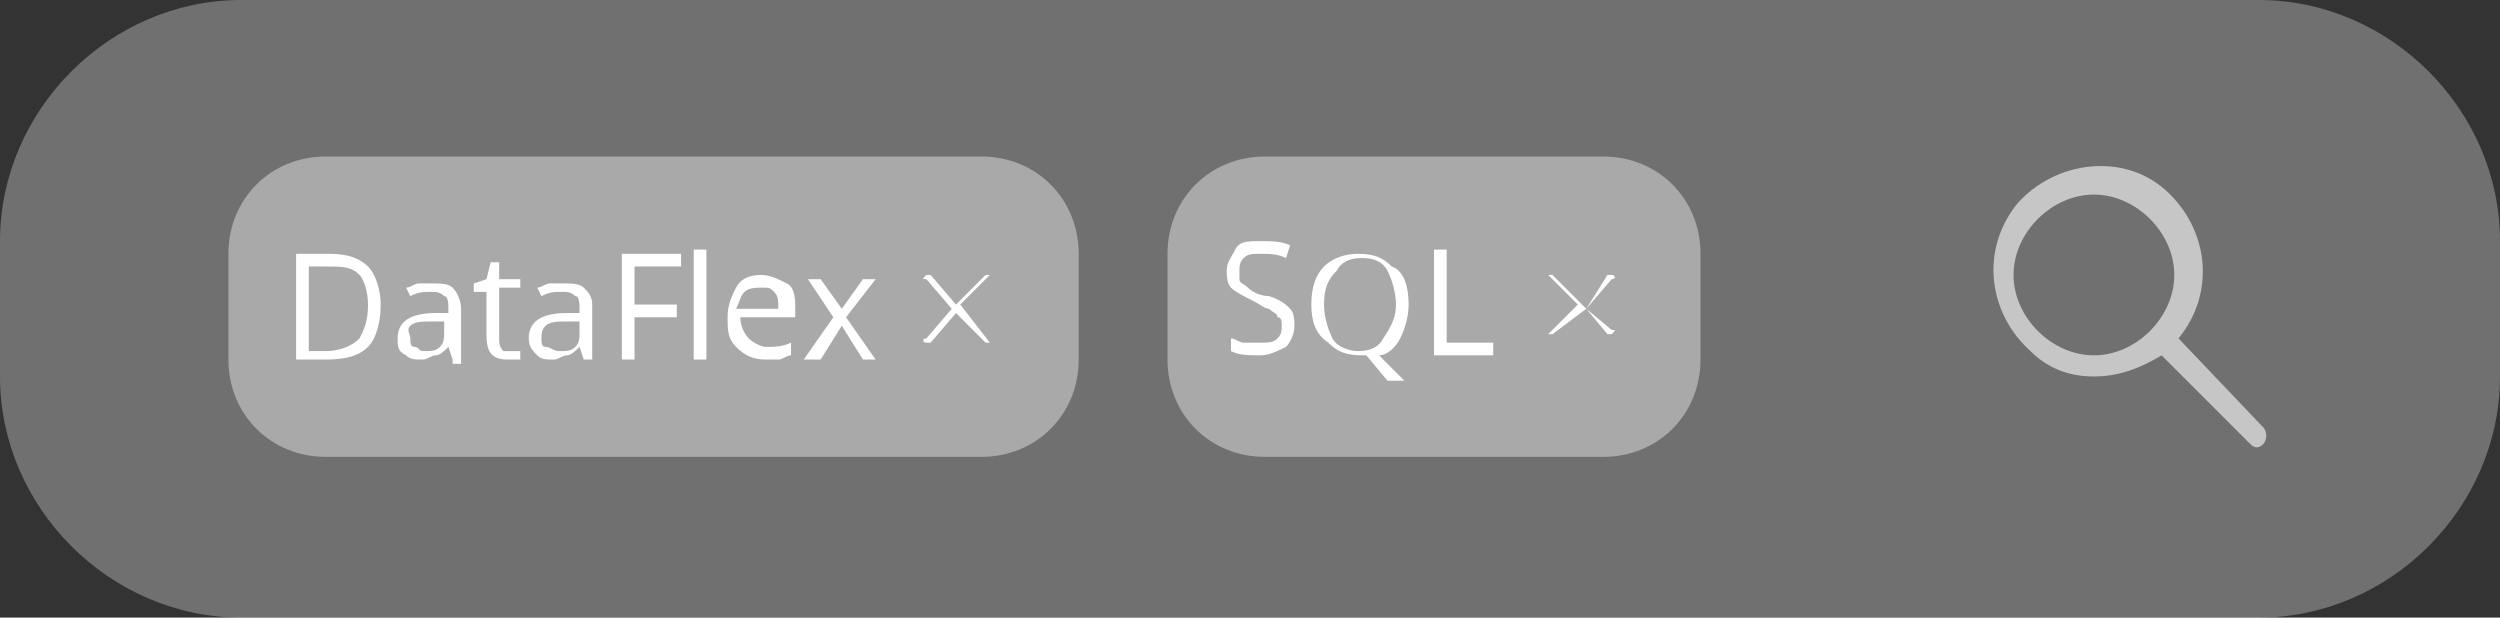 <?xml version="1.0" encoding="utf-8"?>
<!-- Generator: Adobe Illustrator 26.0.2, SVG Export Plug-In . SVG Version: 6.00 Build 0)  -->
<!DOCTYPE svg PUBLIC "-//W3C//DTD SVG 1.1//EN" "http://www.w3.org/Graphics/SVG/1.1/DTD/svg11.dtd">
<svg version="1.1" id="Layer_1" xmlns:x="http://ns.adobe.com/Extensibility/1.0/" xmlns:i="http://ns.adobe.com/AdobeIllustrator/10.0/" xmlns:graph="http://ns.adobe.com/Graphs/1.0/"
	 xmlns="http://www.w3.org/2000/svg" xmlns:xlink="http://www.w3.org/1999/xlink" x="0px" y="0px" viewBox="0 0 59.1 14.6"
	 style="enable-background:new 0 0 59.1 14.6;" xml:space="preserve">
<rect x="0" y="0" width="59.1" height="14.6" fill="#333333" stroke="none"/>
<style type="text/css">
	.st0{clip-path:url(#SVGID_00000180346556168749342340000009249444251006806921_);}
	.st1{opacity:0.3;fill:#FFFFFF;enable-background:new    ;}
	.st2{opacity:0.4;fill:#FFFFFF;enable-background:new    ;}
	.st3{enable-background:new    ;}
	.st4{fill:#FFFFFF;}
	.st5{opacity:0.6;}
</style>
<g>
	<defs>
		<rect id="SVGID_1_" x="-1" y="-21.9" width="61.6" height="61.6"/>
	</defs>
	<clipPath id="SVGID_00000004536731225626039450000005453302034396914856_">
		<use xlink:href="#SVGID_1_"  style="overflow:visible;"/>
	</clipPath>
	<g style="clip-path:url(#SVGID_00000004536731225626039450000005453302034396914856_);">
		<path class="st1" d="M5.7,0h47.7c3.1,0,5.7,2.6,5.7,5.7v3.2c0,3.1-2.6,5.7-5.7,5.7H5.7C2.6,14.6,0,12,0,8.9V5.7C0,2.6,2.6,0,5.7,0
			z"/>
		<path class="st2" d="M7.7,3.7h15.5c1.3,0,2.3,1,2.3,2.3v2.5c0,1.3-1,2.3-2.3,2.3H7.7c-1.3,0-2.3-1-2.3-2.3V6
			C5.4,4.7,6.4,3.7,7.7,3.7z"/>
		<g class="st3">
			<path class="st4" d="M9,7.2C9,7.6,8.9,8,8.7,8.2c-0.2,0.2-0.5,0.3-1,0.3H7V6h0.8c0.4,0,0.7,0.1,0.9,0.3S9,6.9,9,7.2z M8.7,7.2
				c0-0.3-0.1-0.6-0.2-0.7C8.3,6.3,8.1,6.3,7.7,6.3H7.3v2h0.4C8,8.3,8.3,8.2,8.5,8C8.6,7.8,8.7,7.6,8.7,7.2z"/>
			<path class="st4" d="M10.7,8.5l-0.1-0.3h0c-0.1,0.1-0.2,0.2-0.3,0.2c-0.1,0-0.2,0.1-0.3,0.1c-0.2,0-0.3,0-0.4-0.1
				C9.4,8.3,9.4,8.2,9.4,8c0-0.4,0.3-0.6,0.9-0.6l0.3,0V7.3c0-0.1,0-0.3-0.1-0.3c-0.1-0.1-0.2-0.1-0.3-0.1c-0.2,0-0.3,0-0.5,0.1
				L9.6,6.8c0.1,0,0.2-0.1,0.3-0.1c0.1,0,0.2,0,0.3,0c0.2,0,0.4,0,0.5,0.1s0.2,0.3,0.2,0.5v1.3H10.7z M10,8.3c0.2,0,0.3,0,0.4-0.1
				c0.1-0.1,0.1-0.2,0.1-0.4V7.6l-0.3,0c-0.2,0-0.4,0-0.5,0.1S9.7,7.9,9.7,8c0,0.1,0,0.2,0.1,0.2S9.9,8.3,10,8.3z"/>
			<path class="st4" d="M12.1,8.3c0,0,0.1,0,0.1,0c0,0,0.1,0,0.1,0v0.2c0,0-0.1,0-0.1,0c-0.1,0-0.1,0-0.2,0c-0.4,0-0.5-0.2-0.5-0.6
				V6.9h-0.3V6.7l0.3-0.1l0.1-0.4h0.2v0.4h0.5v0.2h-0.5V8c0,0.1,0,0.2,0.1,0.3C11.9,8.3,12,8.3,12.1,8.3z"/>
			<path class="st4" d="M13.8,8.5l-0.1-0.3h0c-0.1,0.1-0.2,0.2-0.3,0.2c-0.1,0-0.2,0.1-0.3,0.1c-0.2,0-0.3,0-0.4-0.1
				c-0.1-0.1-0.2-0.2-0.2-0.4c0-0.4,0.3-0.6,0.9-0.6l0.3,0V7.3c0-0.1,0-0.3-0.1-0.3c-0.1-0.1-0.2-0.1-0.3-0.1c-0.2,0-0.3,0-0.5,0.1
				l-0.1-0.2c0.1,0,0.2-0.1,0.3-0.1c0.1,0,0.2,0,0.3,0c0.2,0,0.4,0,0.5,0.1S14,7,14,7.2v1.3H13.8z M13.2,8.3c0.2,0,0.3,0,0.4-0.1
				c0.1-0.1,0.1-0.2,0.1-0.4V7.6l-0.3,0c-0.2,0-0.4,0-0.5,0.1S12.8,7.9,12.8,8c0,0.1,0,0.2,0.1,0.2S13.1,8.3,13.2,8.3z"/>
			<path class="st4" d="M15,8.5h-0.3V6h1.4v0.3H15v0.9h1v0.3h-1V8.5z"/>
			<path class="st4" d="M16.7,8.5h-0.3V5.9h0.3V8.5z"/>
			<path class="st4" d="M18.1,8.5c-0.3,0-0.5-0.1-0.7-0.3c-0.2-0.2-0.2-0.4-0.2-0.7c0-0.3,0.1-0.5,0.2-0.7c0.1-0.2,0.3-0.3,0.6-0.3
				c0.2,0,0.4,0.1,0.6,0.2s0.2,0.4,0.2,0.6v0.2h-1.3c0,0.2,0.1,0.4,0.2,0.5c0.1,0.1,0.3,0.2,0.4,0.2c0.2,0,0.4,0,0.6-0.1v0.3
				c-0.1,0-0.2,0.1-0.3,0.1S18.2,8.5,18.1,8.5z M18,6.8c-0.1,0-0.3,0-0.4,0.1c-0.1,0.1-0.1,0.2-0.2,0.4h1c0-0.2,0-0.3-0.1-0.4
				S18.2,6.8,18,6.8z"/>
			<path class="st4" d="M19.7,7.5l-0.6-0.9h0.3l0.5,0.7l0.5-0.7h0.3L20,7.5l0.7,1h-0.3l-0.5-0.8l-0.5,0.8H19L19.7,7.5z"/>
		</g>
		<path class="st2" d="M29.9,3.7h8c1.3,0,2.3,1,2.3,2.3v2.5c0,1.3-1,2.3-2.3,2.3h-8c-1.3,0-2.3-1-2.3-2.3V6
			C27.6,4.7,28.6,3.7,29.9,3.7z"/>
		<g class="st3">
			<path class="st4" d="M30.6,7.7c0,0.2-0.1,0.4-0.2,0.5c-0.2,0.1-0.4,0.2-0.6,0.2c-0.3,0-0.5,0-0.7-0.1V8c0.1,0,0.2,0.1,0.3,0.1
				c0.1,0,0.2,0,0.4,0c0.2,0,0.3,0,0.4-0.1c0.1-0.1,0.1-0.2,0.1-0.3c0-0.1,0-0.2-0.1-0.2c0-0.1-0.1-0.1-0.2-0.2
				c-0.1,0-0.2-0.1-0.4-0.2c-0.2-0.1-0.4-0.2-0.5-0.3c-0.1-0.1-0.1-0.3-0.1-0.4c0-0.2,0.1-0.3,0.2-0.5s0.3-0.2,0.6-0.2
				c0.2,0,0.5,0,0.7,0.1l-0.1,0.3c-0.2-0.1-0.4-0.1-0.6-0.1c-0.2,0-0.3,0-0.4,0.1c-0.1,0.1-0.1,0.2-0.1,0.3c0,0.1,0,0.2,0,0.2
				c0,0.1,0.1,0.1,0.2,0.2S29.8,7,30,7c0.3,0.1,0.4,0.2,0.5,0.3C30.6,7.4,30.6,7.6,30.6,7.7z"/>
			<path class="st4" d="M33.3,7.2c0,0.3-0.1,0.6-0.2,0.8c-0.1,0.2-0.3,0.4-0.5,0.4L33.2,9h-0.4l-0.5-0.6l-0.1,0
				c-0.4,0-0.6-0.1-0.8-0.3C31.1,7.9,31,7.6,31,7.2c0-0.4,0.1-0.7,0.3-0.9c0.2-0.2,0.5-0.3,0.8-0.3c0.4,0,0.6,0.1,0.8,0.3
				C33.2,6.4,33.3,6.8,33.3,7.2z M31.3,7.2c0,0.3,0.1,0.6,0.2,0.8c0.1,0.2,0.4,0.3,0.6,0.3c0.3,0,0.5-0.1,0.6-0.3
				C32.9,7.7,33,7.5,33,7.2c0-0.3-0.1-0.6-0.2-0.8c-0.1-0.2-0.3-0.3-0.6-0.3s-0.5,0.1-0.6,0.3C31.4,6.6,31.3,6.8,31.3,7.2z"/>
			<path class="st4" d="M33.9,8.4V5.9h0.3v2.2h1.1v0.3H33.9z"/>
		</g>
		<g class="st5">
			<path class="st4" d="M49.5,8.9c0.6,0,1.1-0.2,1.6-0.5l2.1,2.1c0.1,0.1,0.2,0.1,0.3,0c0,0,0,0,0,0c0.1-0.1,0.1-0.3,0-0.4l-2-2.1
				c0.9-1.1,0.7-2.6-0.3-3.5s-2.6-0.7-3.5,0.3c-0.9,1.1-0.7,2.6,0.3,3.5C48.4,8.7,48.9,8.9,49.5,8.9z M49.5,4.6c1,0,1.9,0.9,1.9,1.9
				c0,1-0.9,1.9-1.9,1.9c-1,0-1.9-0.9-1.9-1.9C47.6,5.5,48.5,4.6,49.5,4.6z"/>
		</g>
		<path class="st4" d="M22.7,7.2l0.7-0.7h-0.1l-0.7,0.7L22,6.5h-0.1c-0.1,0.1-0.1,0.1,0,0.1l0.6,0.7L21.9,8c-0.1,0-0.1,0.1,0,0.1H22
			l0.6-0.7l0.7,0.7h0.1L22.7,7.2z"/>
		<path class="st4" d="M37.5,7.3l0.6-0.7c0.1,0,0.1-0.1,0-0.1H38L37.5,7.3l-0.8-0.8h-0.1l0.7,0.7l-0.7,0.7h0.1L37.5,7.3L38,7.9h0.1
			c0.1-0.1,0.1-0.1,0-0.1L37.5,7.3z"/>
	</g>
</g>
</svg>
